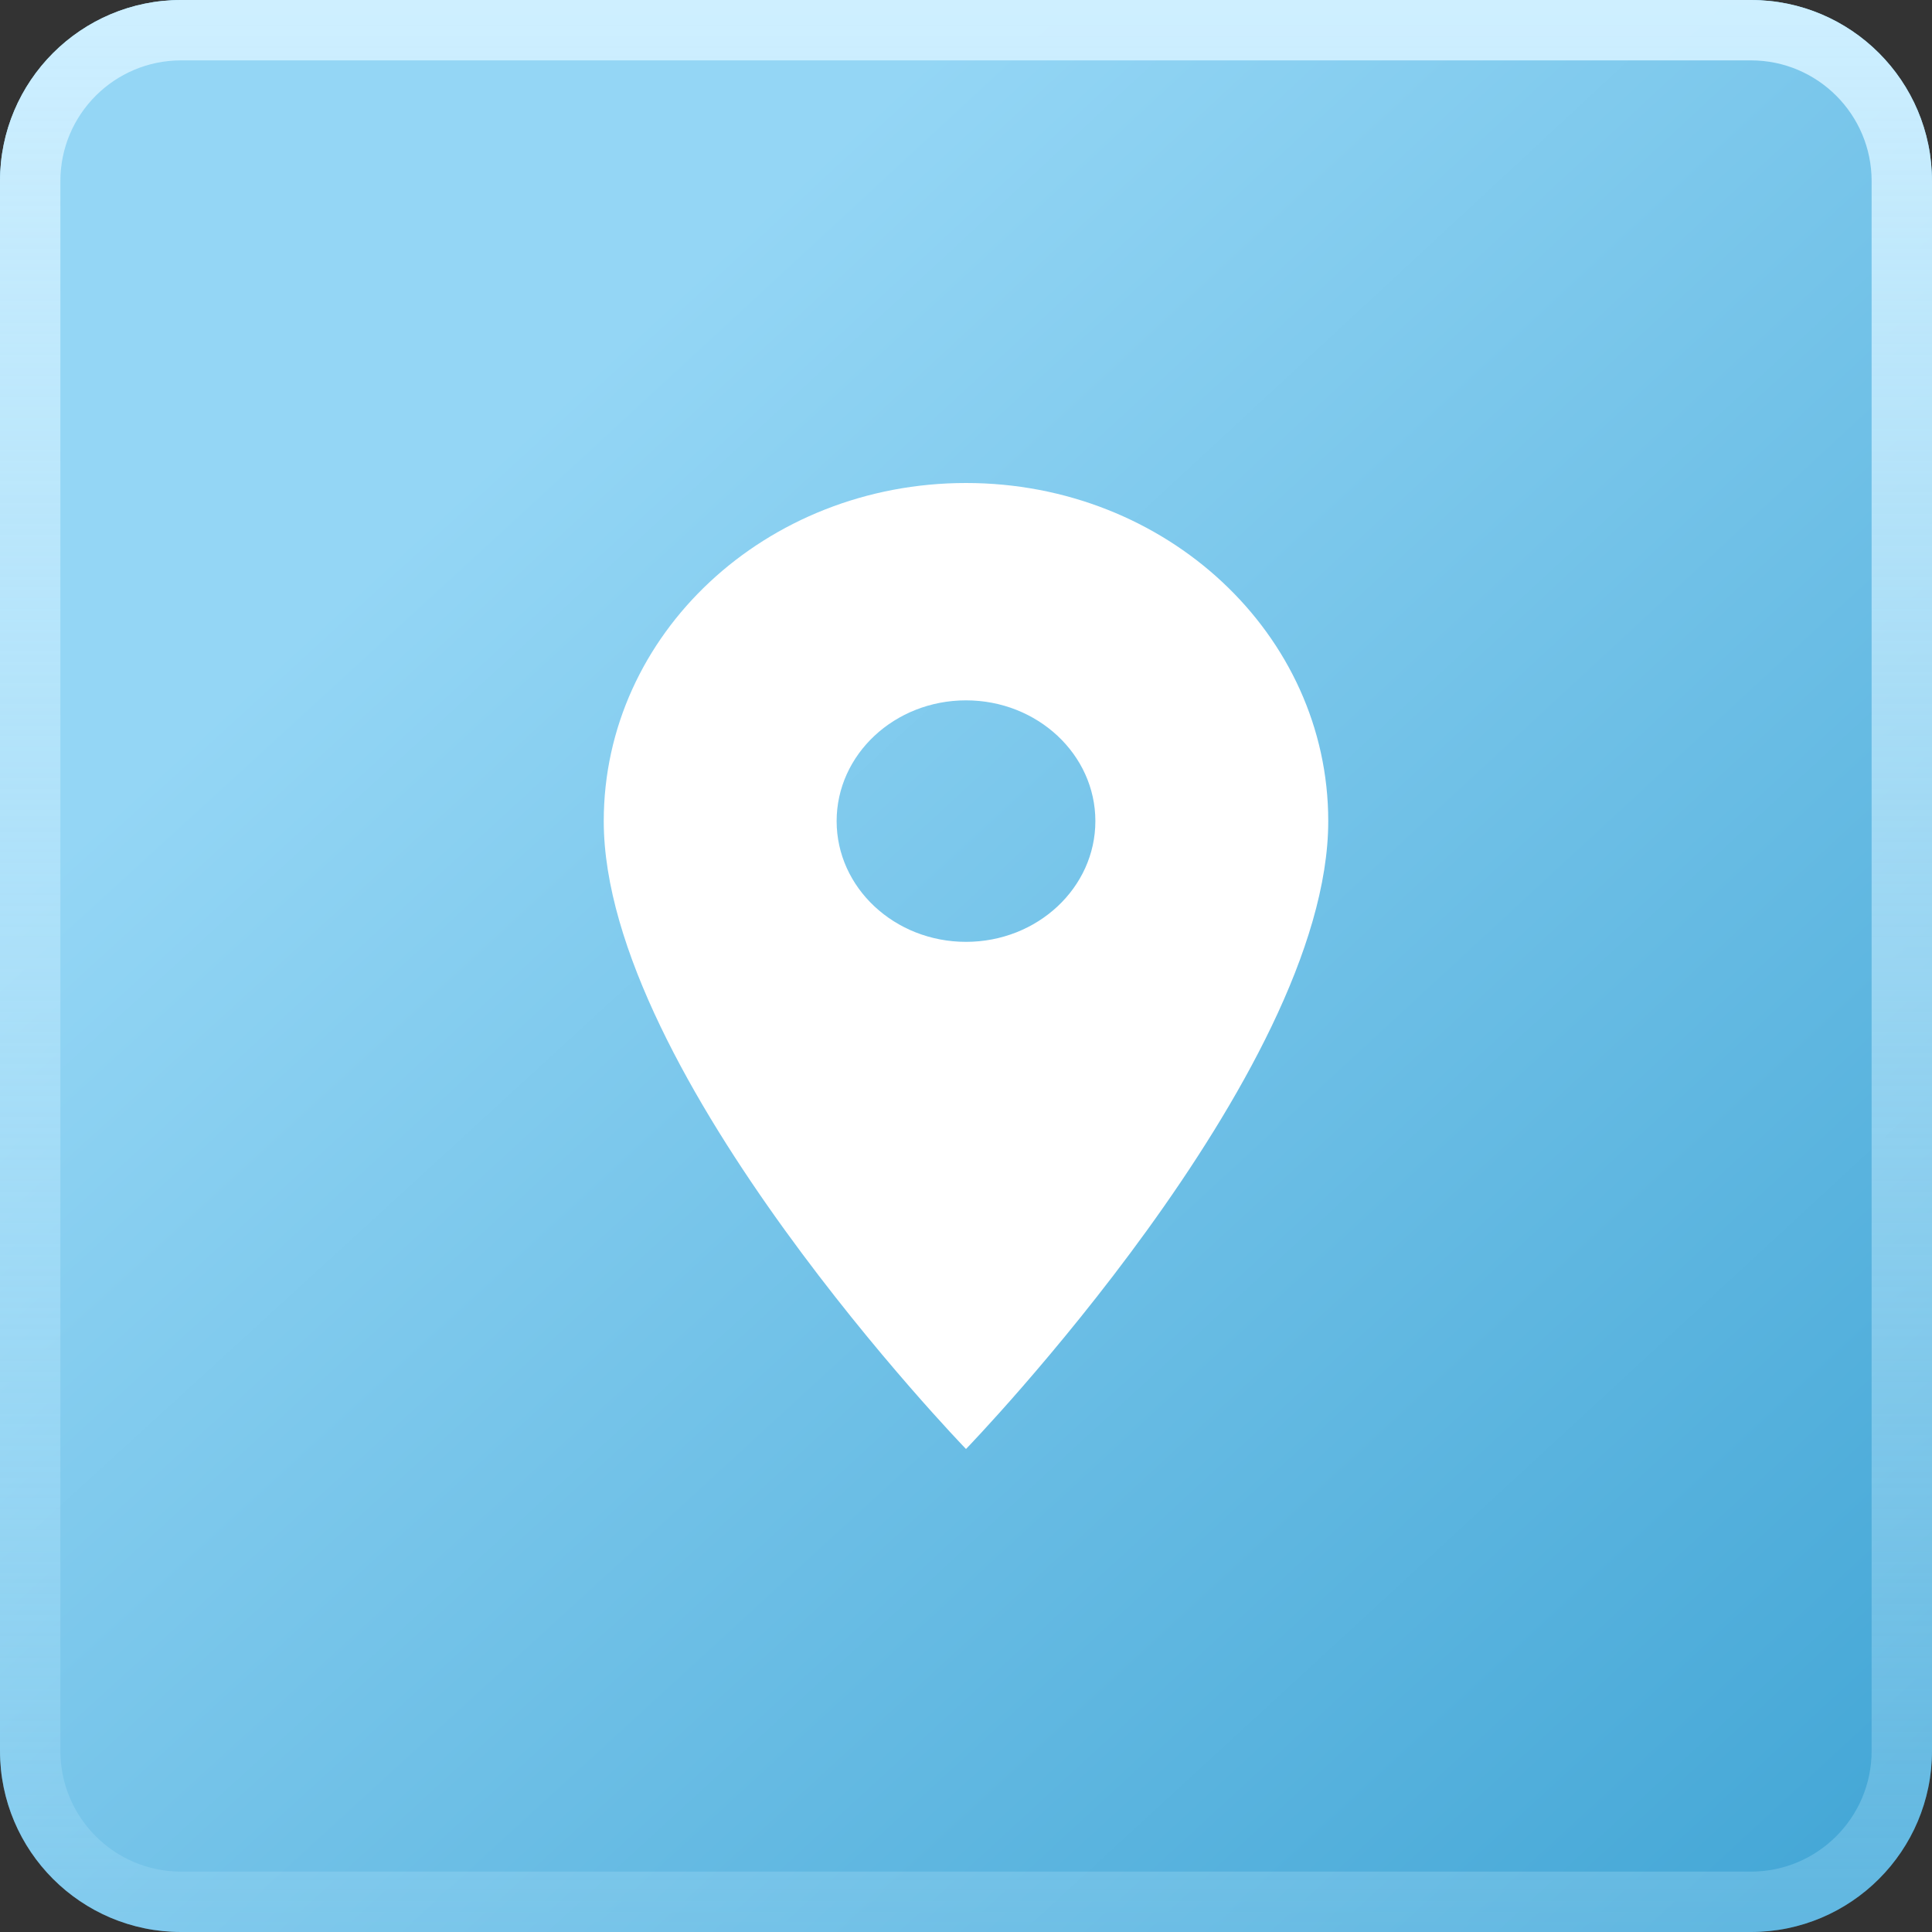 <?xml version="1.0" encoding="UTF-8"?> <svg xmlns="http://www.w3.org/2000/svg" width="128" height="128" viewBox="0 0 128 128" fill="none"><rect x="0" y="0" width="128" height="128" fill="#333333" stroke="none"/> <path d="M0 12C0 5.373 5.373 0 12 0H116C122.627 0 128 5.373 128 12V116C128 122.627 122.627 128 116 128H12C5.373 128 0 122.627 0 116V12Z" fill="url(#paint0_radial_162_977)"></path> <path fill-rule="evenodd" clip-rule="evenodd" d="M116 4H12C7.582 4 4 7.582 4 12V116C4 120.418 7.582 124 12 124H116C120.418 124 124 120.418 124 116V12C124 7.582 120.418 4 116 4ZM12 0C5.373 0 0 5.373 0 12V116C0 122.627 5.373 128 12 128H116C122.627 128 128 122.627 128 116V12C128 5.373 122.627 0 116 0H12Z" fill="url(#paint1_linear_162_977)"></path> <path d="M64 32C50.731 32 40 42.016 40 54.4C40 71.2 64 96 64 96C64 96 88 71.2 88 54.4C88 42.016 77.269 32 64 32ZM64 62.4C59.269 62.4 55.429 58.816 55.429 54.4C55.429 49.984 59.269 46.4 64 46.4C68.731 46.4 72.571 49.984 72.571 54.4C72.571 58.816 68.731 62.4 64 62.4Z" fill="white"></path> <defs> <radialGradient id="paint0_radial_162_977" cx="0" cy="0" r="1" gradientUnits="userSpaceOnUse" gradientTransform="translate(1.94657e-05 -26.435) rotate(48.504) scale(193.186 2061.46)"> <stop offset="0.327" stop-color="#94D6F5"></stop> <stop offset="1" stop-color="#46A8D7"></stop> </radialGradient> <linearGradient id="paint1_linear_162_977" x1="64" y1="0" x2="64" y2="178.909" gradientUnits="userSpaceOnUse"> <stop stop-color="#CEEFFF"></stop> <stop offset="1" stop-color="#94D6F5" stop-opacity="0"></stop> </linearGradient> </defs> </svg> 